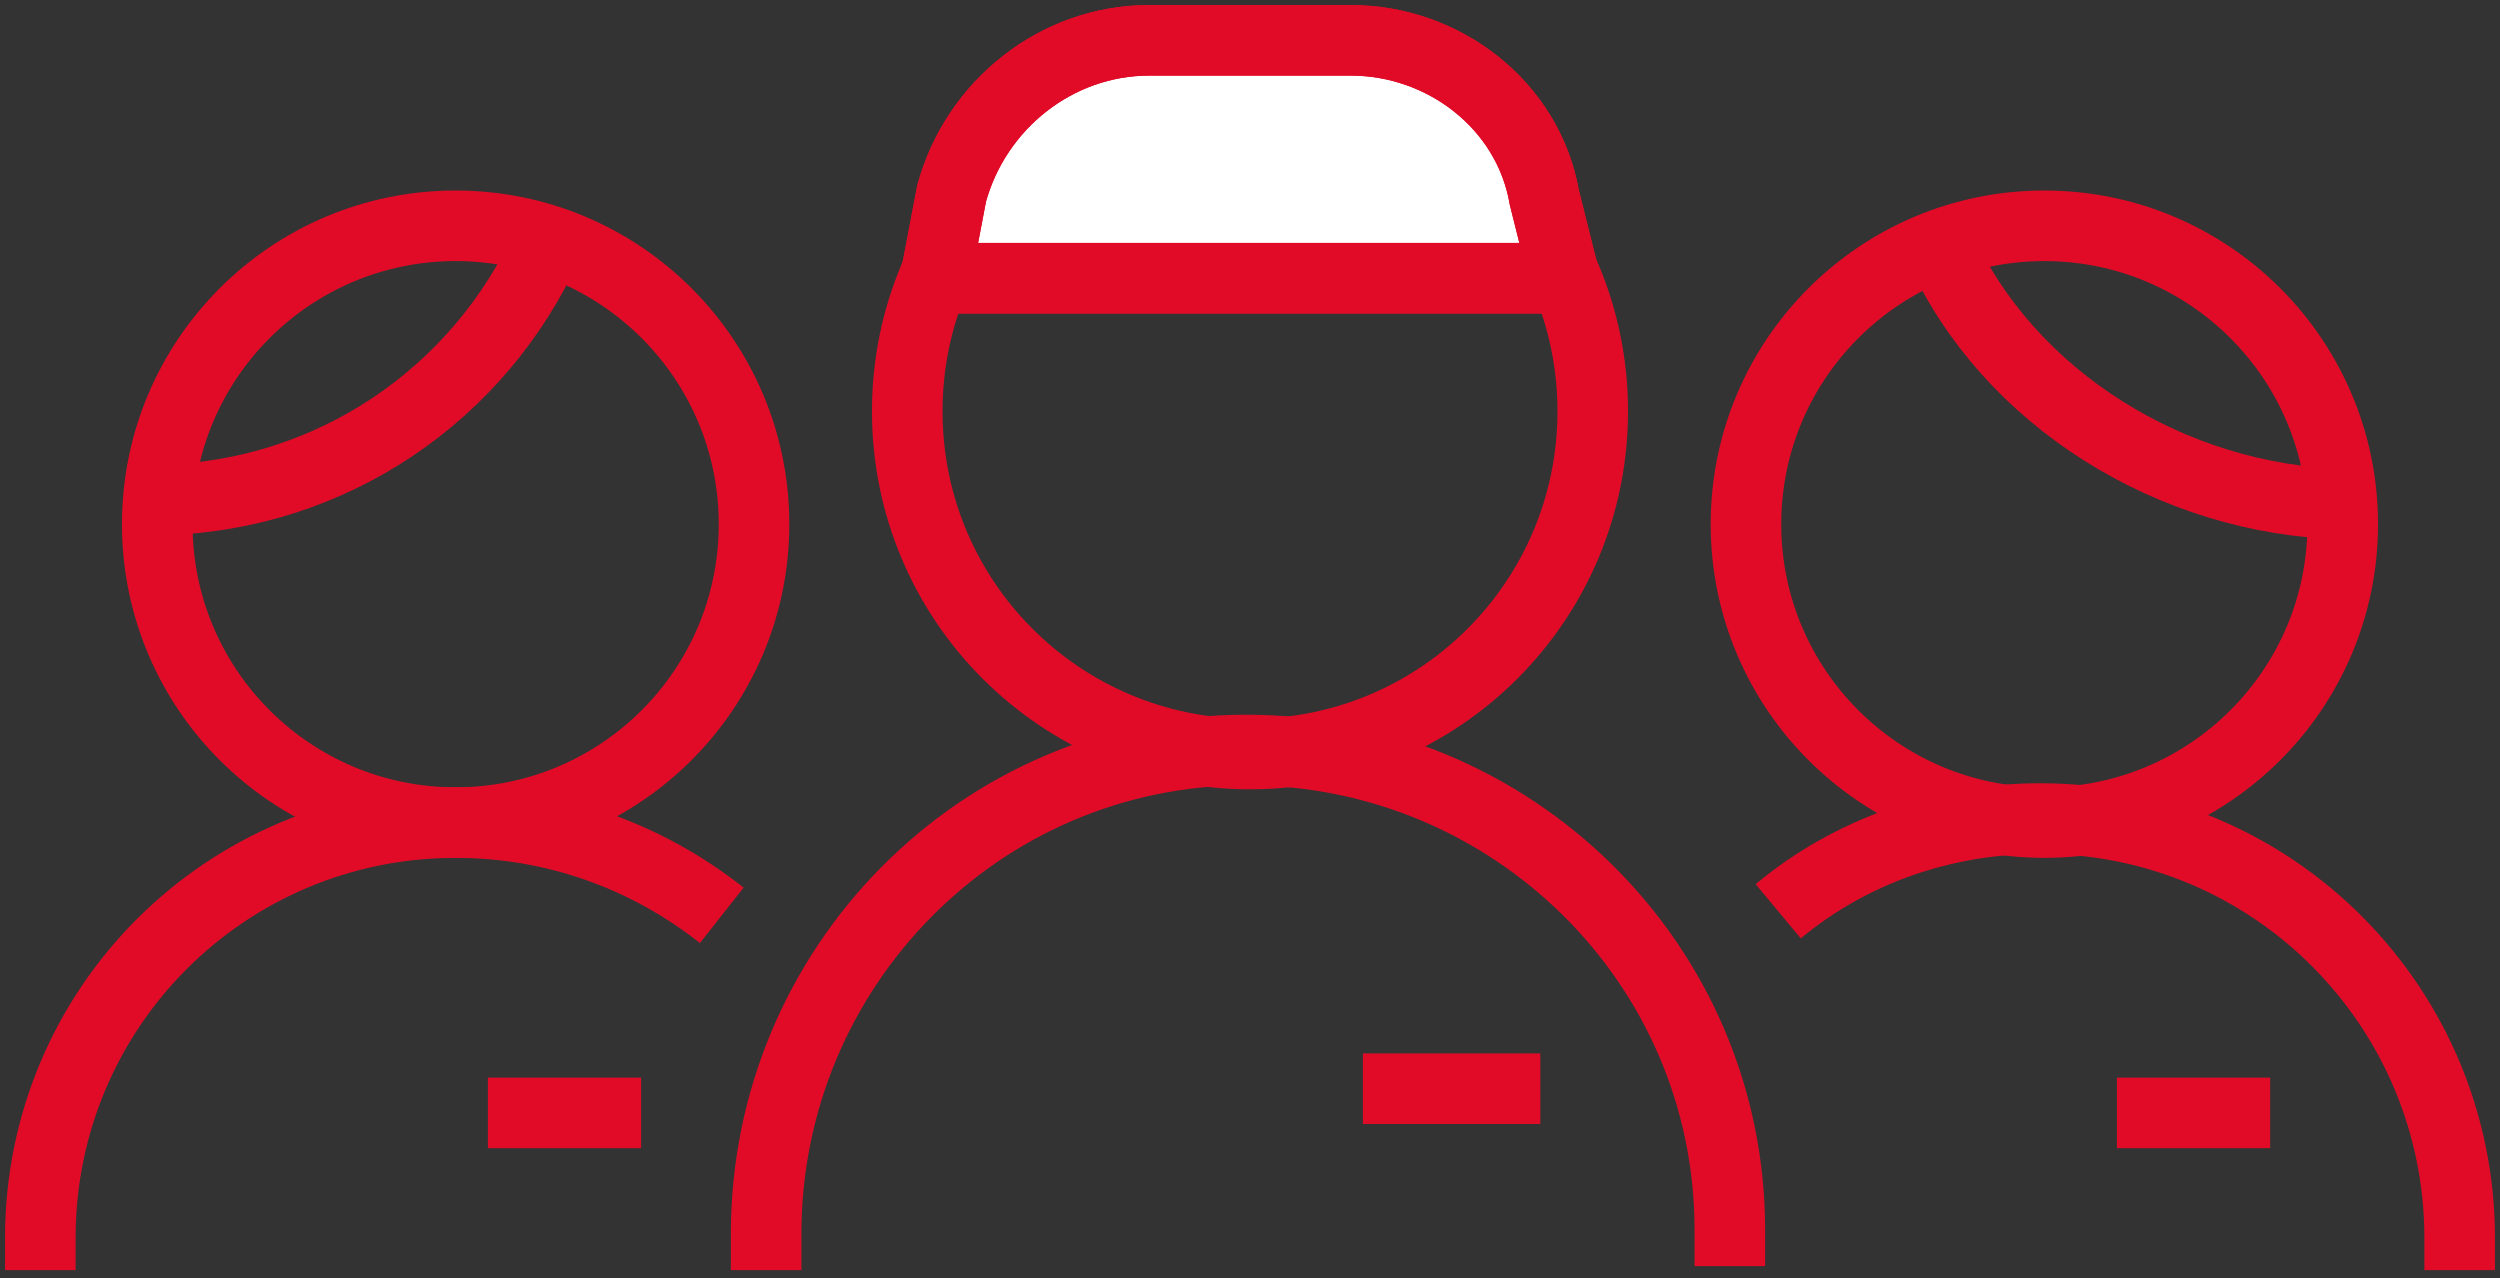 <?xml version="1.0" encoding="UTF-8"?>
<!-- Generator: Adobe Illustrator 28.0.0, SVG Export Plug-In . SVG Version: 6.00 Build 0)  -->
<svg xmlns="http://www.w3.org/2000/svg" xmlns:xlink="http://www.w3.org/1999/xlink" version="1.1" id="Layer_1" x="0px" y="0px" viewBox="0 0 62 31.7" style="enable-background:new 0 0 62 31.7;" xml:space="preserve">
<rect x="0" y="0" width="62" height="31.7" fill="#333333" stroke="none"/>
<style type="text/css">
	.st0{clip-path:url(#SVGID_00000044869839098657475330000011270837555666397570_);}
	.st1{fill:none;stroke:#E10B27;stroke-width:1.75;stroke-miterlimit:10;}
	.st2{fill:#FFFFFF;stroke:#E10B27;stroke-width:1.75;}
</style>
<g id="icon-three-people" transform="translate(0 0)">
	<g>
		<g>
			<defs>
				<rect id="SVGID_1_" width="62" height="31.7"></rect>
			</defs>
			<clipPath id="SVGID_00000089552673999320650850000013117099961097480605_">
				<use xlink:href="#SVGID_1_" style="overflow:visible;"></use>
			</clipPath>
			
				<g id="Group_1078" transform="translate(0 0)" style="clip-path:url(#SVGID_00000089552673999320650850000013117099961097480605_);">
				<path id="Path_2037" class="st1" d="M39.5,10.2c0,4.7-3.8,8.5-8.5,8.5s-8.5-3.8-8.5-8.5      s3.8-8.5,8.5-8.5l0,0C35.7,1.7,39.5,5.5,39.5,10.2z"></path>
				<path id="Path_2038" class="st1" d="M19,31.5v-0.9c0-6.6,5.3-12,11.9-12s12,5.3,12,11.9l0,0      v0.9"></path>
				<path id="Path_2039" class="st2" d="M38.8,6.9H23.2l0.4-2.1C24.2,2.6,26.2,1,28.5,1h5      c2.3,0,4.4,1.6,4.8,3.9L38.8,6.9z"></path>
				<path id="Path_2040" class="st1" d="M38.8,6.9H23.2l0.4-2.1C24.2,2.6,26.2,1,28.5,1h5      c2.3,0,4.4,1.6,4.8,3.9L38.8,6.9z"></path>
				<line id="Line_268" class="st1" x1="33.8" y1="27" x2="38.2" y2="27"></line>
				<circle id="Ellipse_20" class="st1" cx="11.3" cy="13" r="7.4"></circle>
				<path id="Path_2041" class="st1" d="M1,31.5v-0.8C1,25,5.6,20.4,11.3,20.4      c2.4,0,4.7,0.8,6.6,2.3"></path>
				<line id="Line_269" class="st1" x1="12.1" y1="27.6" x2="15.9" y2="27.6"></line>
				<circle id="Ellipse_21" class="st1" cx="50.7" cy="13" r="7.4"></circle>
				<path id="Path_2042" class="st1" d="M61,31.5v-0.8c0-5.7-4.6-10.4-10.4-10.4      c-2.4,0-4.7,0.8-6.5,2.3"></path>
				<line id="Line_270" class="st1" x1="56.3" y1="27.6" x2="52.5" y2="27.6"></line>
				<path id="Path_2043" class="st1" d="M4,12.4c4.2-0.1,7.9-2.6,9.6-6.4"></path>
				<path id="Path_2044" class="st1" d="M58.1,12.5c-4.2-0.1-8.3-2.6-10-6.4"></path>
			</g>
		</g>
	</g>
</g>
</svg>
